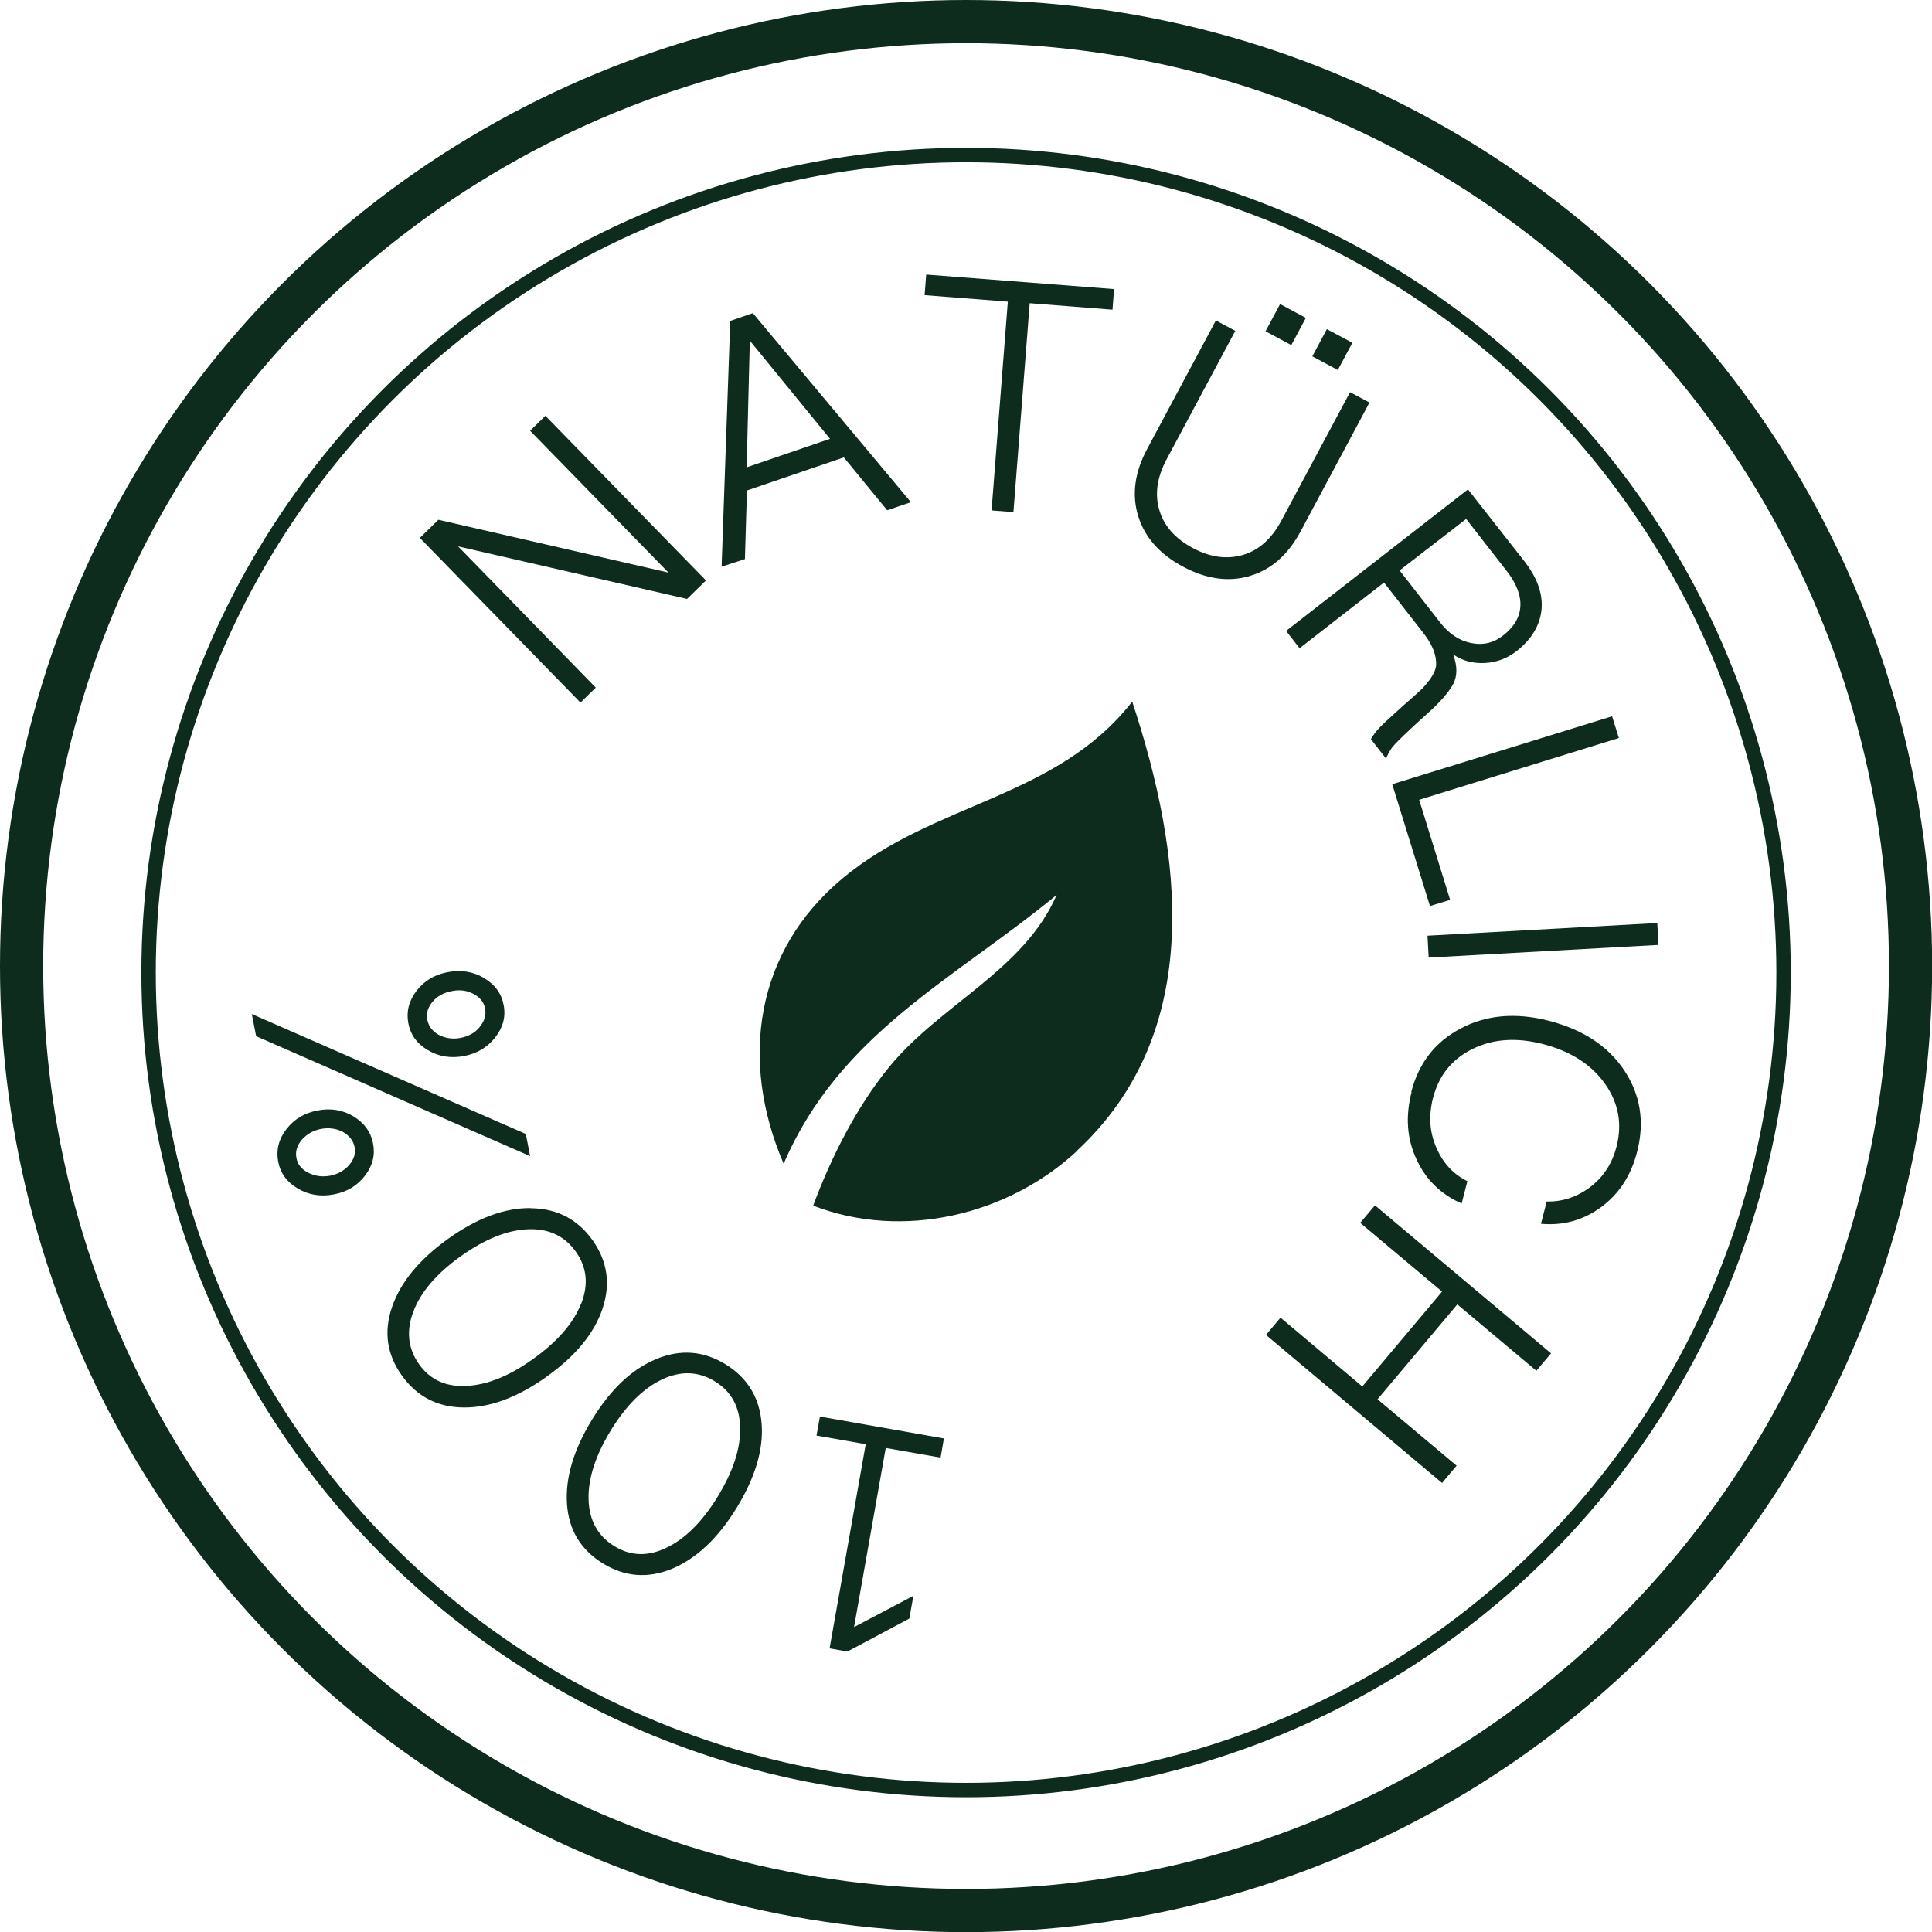 <?xml version="1.0" encoding="UTF-8"?> <svg xmlns="http://www.w3.org/2000/svg" id="Ebene_2" data-name="Ebene 2" viewBox="0 0 134.19 134.19"><defs><style> .cls-1 { stroke-width: 3px; } .cls-1, .cls-2 { fill: none; stroke: #0d2c1d; stroke-miterlimit: 10; } .cls-3 { fill: #0d2c1d; } </style></defs><g id="Ebene_1-2" data-name="Ebene 1"><circle class="cls-1" cx="67.1" cy="67.1" r="65.6"></circle><circle class="cls-2" cx="67.1" cy="67.55" r="56.78"></circle><g><path class="cls-3" d="M56.71,99.72l.24-1.33,8.61,1.52-.23,1.33-3.81-.67-2.2,12.44,4.12-2.17-.28,1.58-4.3,2.29-1.24-.22,2.51-14.18-3.41-.6Z"></path><path class="cls-3" d="M45.59,94.39c1.68-.69,3.29-.57,4.82.38,1.52.94,2.35,2.31,2.49,4.12.14,1.79-.45,3.74-1.74,5.85-1.3,2.11-2.79,3.51-4.48,4.22-1.68.69-3.29.57-4.82-.38s-2.36-2.32-2.48-4.13c-.12-1.81.46-3.77,1.76-5.88,1.3-2.11,2.78-3.5,4.46-4.18ZM51.41,99.16c-.03-1.44-.61-2.51-1.75-3.21-1.15-.71-2.37-.75-3.67-.14-1.3.61-2.48,1.78-3.56,3.53-1.07,1.75-1.59,3.35-1.55,4.8.04,1.46.64,2.54,1.79,3.25,1.13.7,2.34.73,3.62.11,1.29-.62,2.48-1.79,3.54-3.52,1.09-1.77,1.61-3.37,1.58-4.81Z"></path><path class="cls-3" d="M36.85,83.92c1.82.01,3.25.75,4.3,2.21,1.04,1.46,1.27,3.04.7,4.76-.57,1.71-1.86,3.28-3.87,4.72s-3.93,2.16-5.76,2.15c-1.82-.01-3.25-.75-4.3-2.21-1.05-1.46-1.28-3.05-.69-4.77.59-1.72,1.89-3.3,3.9-4.74,2.01-1.44,3.92-2.15,5.73-2.13ZM40.36,90.57c.53-1.34.41-2.55-.37-3.64-.78-1.09-1.89-1.61-3.33-1.55-1.43.06-2.98.68-4.65,1.87s-2.77,2.47-3.29,3.82c-.52,1.36-.39,2.59.39,3.69.77,1.08,1.87,1.58,3.3,1.5,1.43-.07,2.98-.69,4.63-1.88,1.69-1.21,2.79-2.48,3.32-3.83Z"></path><path class="cls-3" d="M36.52,78.76l.3,1.54-19.03-8.33-.3-1.54,19.03,8.33ZM24.55,77.54c.75.45,1.2,1.07,1.36,1.87.16.81-.03,1.56-.56,2.25-.53.69-1.25,1.13-2.17,1.3-.91.17-1.74.04-2.5-.41s-1.21-1.07-1.36-1.88c-.15-.8.04-1.55.57-2.24s1.25-1.13,2.17-1.3c.91-.18,1.74-.04,2.5.41ZM24.63,79.67c-.09-.44-.36-.79-.81-1.05-.46-.24-.97-.31-1.52-.21-.55.11-.99.36-1.34.76-.33.39-.46.81-.37,1.27.08.43.35.77.81,1.01.47.24.98.31,1.53.21.55-.11.99-.36,1.33-.75.33-.4.46-.81.37-1.24ZM33.61,67.93c.76.44,1.22,1.07,1.37,1.87.16.81-.04,1.56-.58,2.25-.54.69-1.27,1.13-2.18,1.3-.91.17-1.74.04-2.5-.41s-1.21-1.07-1.36-1.88c-.15-.8.04-1.55.57-2.24.53-.69,1.25-1.13,2.17-1.3.91-.18,1.75-.04,2.51.4ZM33.32,71.32c.33-.4.46-.82.37-1.27-.08-.44-.35-.78-.81-1.02-.44-.24-.95-.31-1.52-.19-.56.11-1,.36-1.32.74-.33.4-.45.81-.36,1.25.09.45.35.8.8,1.05.46.24.97.31,1.5.21.57-.11,1.02-.36,1.34-.76Z"></path><path class="cls-3" d="M49.04,40.31l-1.32,1.29-15.9-3.65,9.56,9.81-1.06,1.04-11.16-11.44,1.29-1.26,15.98,3.67-9.61-9.85,1.06-1.04,11.16,11.44Z"></path><path class="cls-3" d="M51.88,34.08l-.14,4.75-1.62.53.6-17.07,1.57-.54,10.98,13.13-1.65.56-3.01-3.67-6.74,2.3ZM52.08,23.66l-.22,8.8,5.79-1.98-5.57-6.82Z"></path><path class="cls-3" d="M70.39,35.57l-1.52-.12,1.13-14.5-5.78-.45.11-1.43,13.05,1.01-.11,1.43-5.75-.45-1.13,14.5Z"></path><path class="cls-3" d="M86.8,40.01c-1.48.43-3.02.21-4.63-.65s-2.65-2.03-3.11-3.5c-.46-1.48-.26-3.04.62-4.68l4.77-8.92,1.35.72-4.77,8.92c-.67,1.26-.84,2.44-.5,3.55.33,1.1,1.11,1.97,2.33,2.62,1.2.64,2.36.8,3.48.47,1.11-.33,1.99-1.13,2.66-2.38l4.77-8.92,1.35.72-4.77,8.92c-.88,1.65-2.06,2.69-3.54,3.12ZM89.69,23.97l-1.79-.96,1.01-1.89,1.79.96-1.01,1.89ZM92.92,25.7l-1.77-.95,1.01-1.89,1.77.95-1.01,1.89Z"></path><path class="cls-3" d="M90.26,45.02l-.93-1.2,12.63-9.83,3.87,4.93c.93,1.17,1.34,2.31,1.24,3.41-.11,1.11-.69,2.07-1.74,2.9-.65.5-1.38.78-2.21.82-.84.04-1.57-.16-2.19-.6.3.81.3,1.5,0,2.07-.32.58-.92,1.27-1.81,2.06-1.37,1.23-2.17,2.01-2.43,2.34-.16.23-.3.48-.42.77l-1.05-1.35c.18-.32.4-.6.64-.84.17-.18.32-.32.44-.43.15-.14.38-.34.66-.6.48-.44.74-.67.79-.71.02-.02.11-.09.25-.22.46-.4.73-.66.82-.75.18-.19.38-.43.58-.72.21-.32.33-.61.35-.87.03-.68-.25-1.4-.83-2.16l-2.79-3.58-5.87,4.57ZM101.84,36.04l-4.63,3.58,2.83,3.63c.6.77,1.31,1.24,2.13,1.41.83.17,1.57,0,2.24-.53.76-.59,1.15-1.27,1.19-2.03.04-.77-.28-1.58-.95-2.44l-2.81-3.61Z"></path><path class="cls-3" d="M99.32,62.93l-2.62-8.46,15.27-4.72.47,1.51-13.87,4.29,2.15,6.95-1.4.43Z"></path><path class="cls-3" d="M99.23,66.51l-.08-1.52,15.96-.88.08,1.52-15.96.88Z"></path><path class="cls-3" d="M98.02,75.85c.52-2.02,1.67-3.5,3.46-4.43,1.77-.93,3.81-1.11,6.1-.52,2.36.61,4.11,1.75,5.24,3.45,1.12,1.69,1.42,3.57.89,5.64-.42,1.66-1.26,2.94-2.51,3.86-1.25.91-2.64,1.29-4.17,1.15l.4-1.55c1.09.03,2.1-.31,3.02-1,.92-.7,1.53-1.64,1.83-2.82.41-1.59.13-3.05-.82-4.38-.95-1.33-2.4-2.25-4.32-2.74-1.84-.47-3.47-.35-4.89.36-1.42.71-2.32,1.84-2.72,3.4-.31,1.22-.24,2.36.23,3.43.46,1.08,1.18,1.86,2.16,2.34l-.4,1.55c-1.44-.63-2.49-1.66-3.14-3.08-.66-1.42-.77-2.97-.34-4.64Z"></path><path class="cls-3" d="M94.48,84.93l1.02-1.21,12.23,10.28-1.02,1.21-5.49-4.61-5.54,6.59,5.49,4.61-1.01,1.2-12.23-10.28,1.01-1.2,5.68,4.78,5.54-6.59-5.68-4.77Z"></path></g><path class="cls-3" d="M74.83,79.92c-4.82,4.49-12.12,6.23-18.35,3.82,1.24-3.34,3-6.83,5.26-9.61,3.59-4.38,9.39-6.75,11.65-11.97-7.17,5.9-15.06,9.61-18.96,18.67-3.08-7.16-1.99-14.76,4.1-19.83,6.35-5.29,14.87-5.54,20.11-12.27,3.49,10.57,5.1,22.87-3.82,31.18"></path></g></svg> 